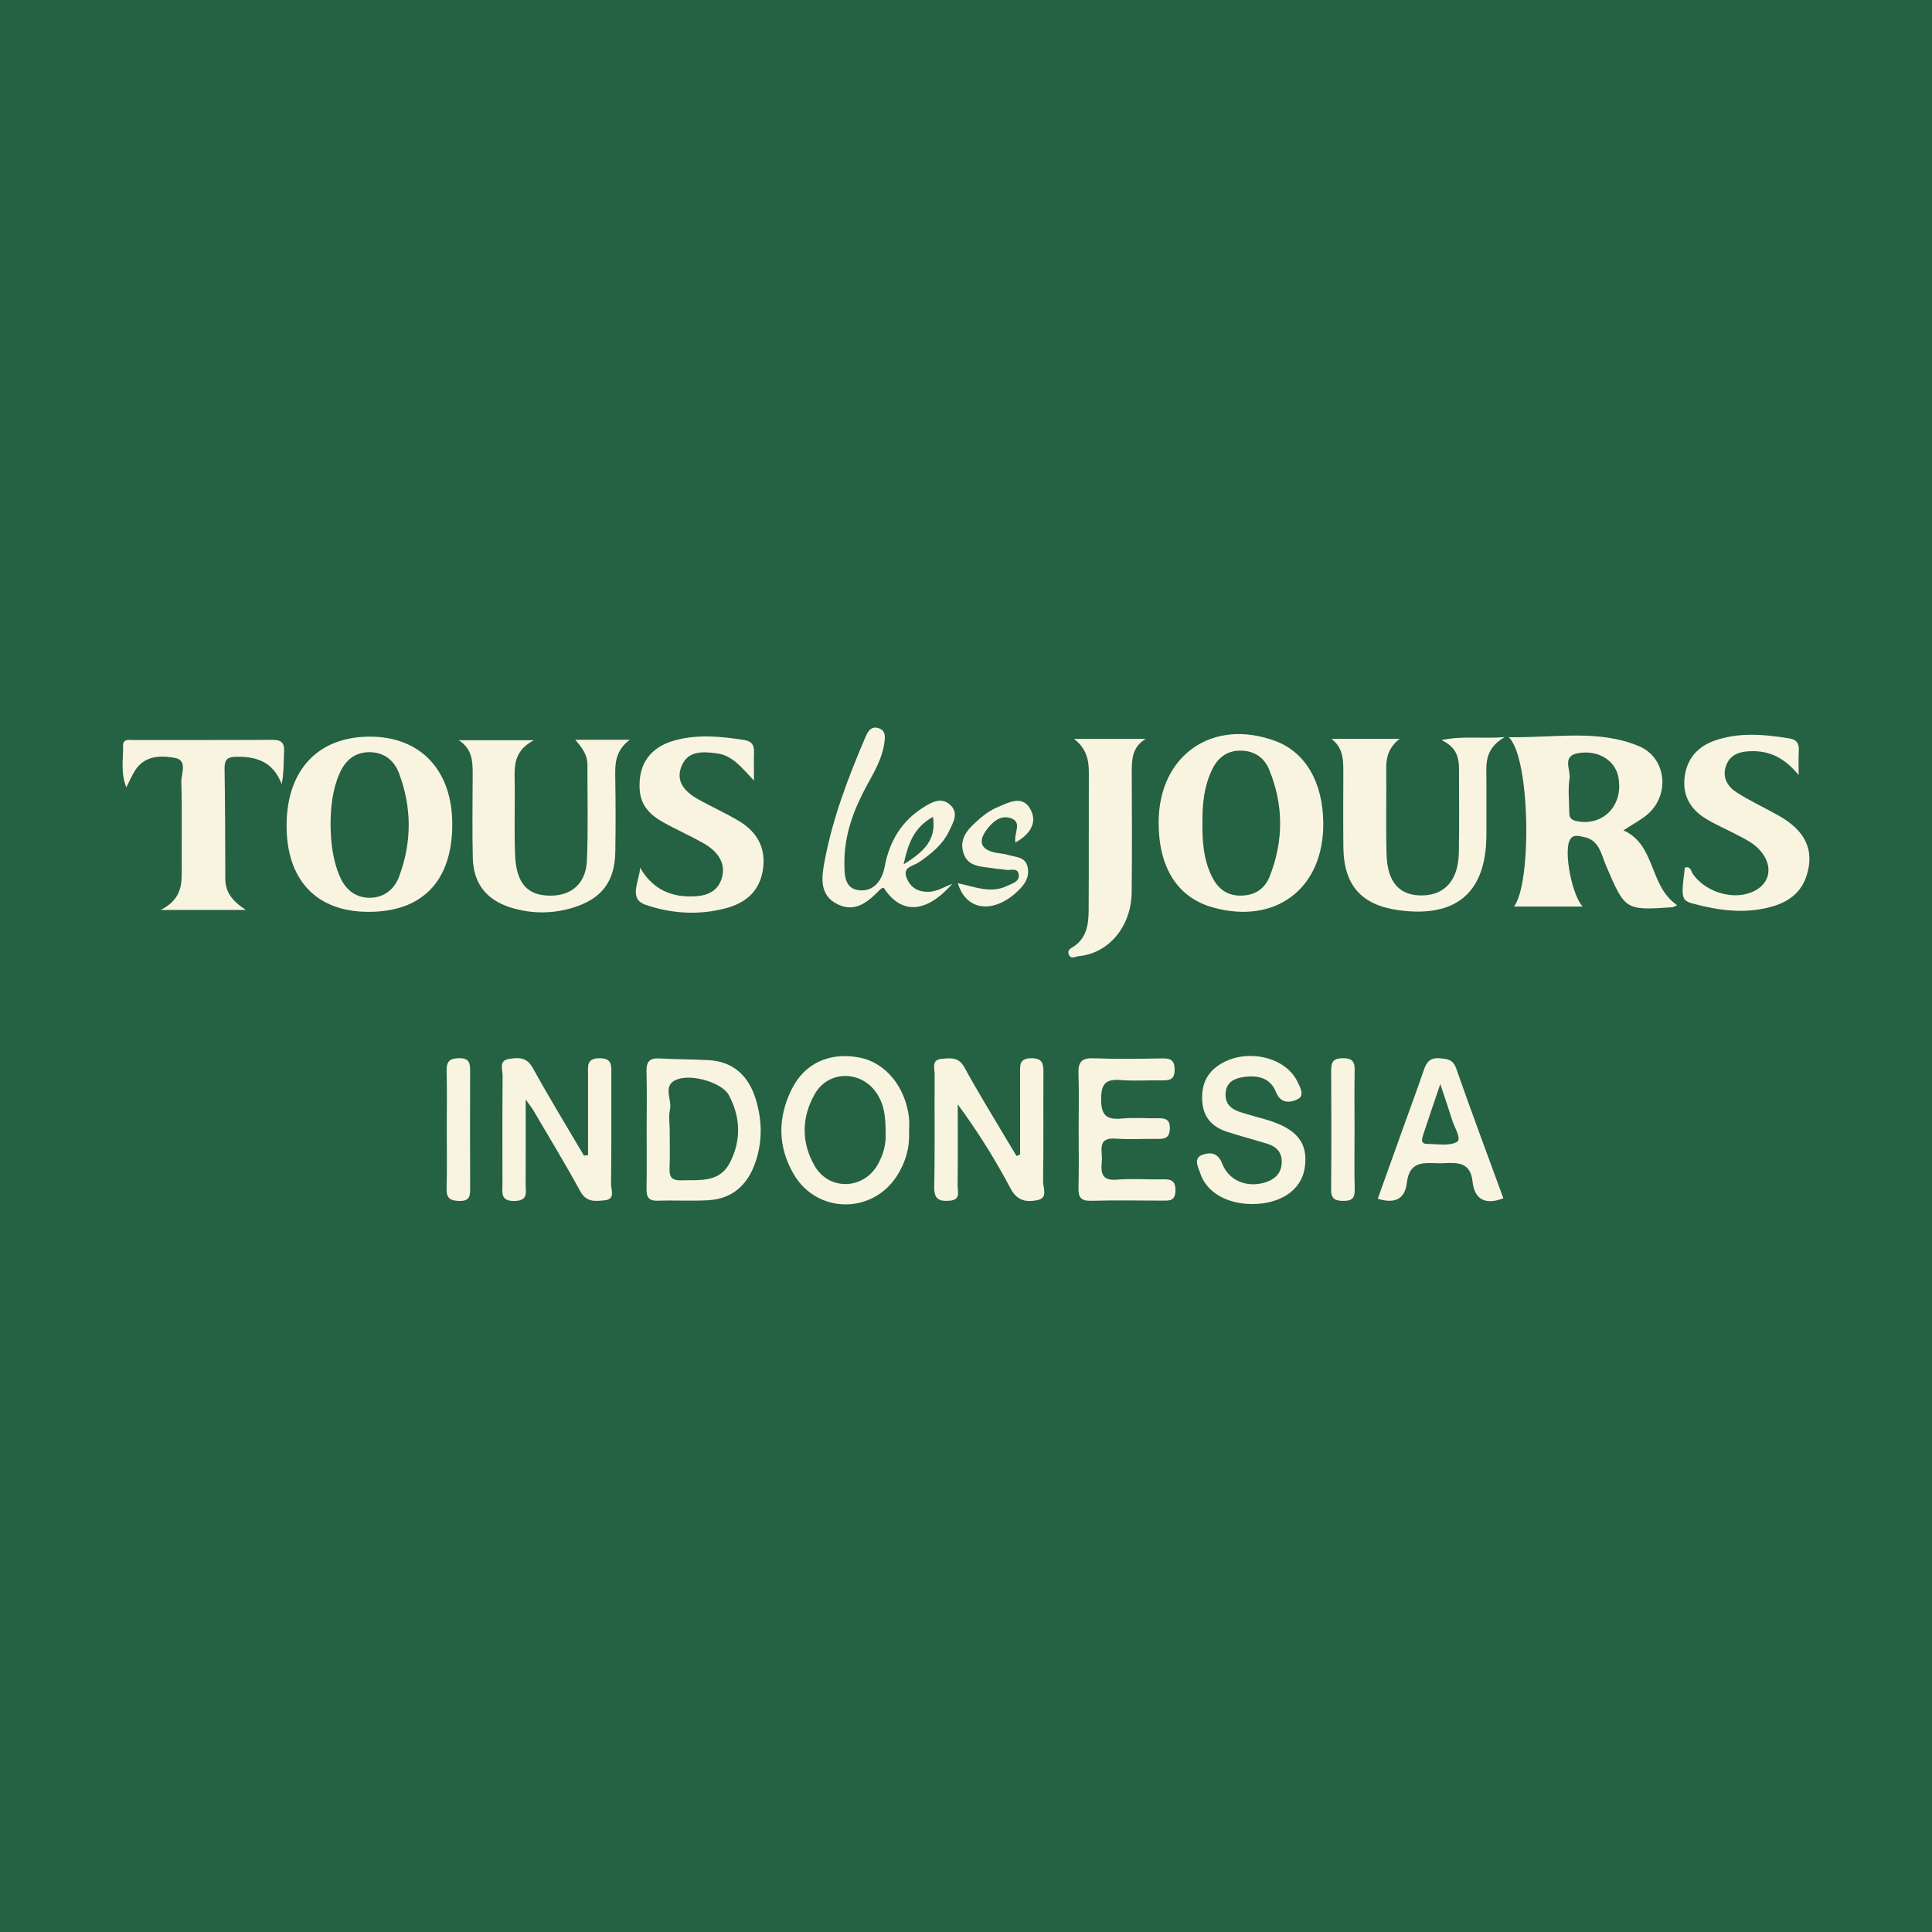 <?xml version="1.0" encoding="utf-8"?>
<!-- Generator: Adobe Illustrator 17.0.0, SVG Export Plug-In . SVG Version: 6.00 Build 0)  -->
<!DOCTYPE svg PUBLIC "-//W3C//DTD SVG 1.1//EN" "http://www.w3.org/Graphics/SVG/1.1/DTD/svg11.dtd">
<svg version="1.1" id="Layer_1" xmlns="http://www.w3.org/2000/svg" xmlns:xlink="http://www.w3.org/1999/xlink" x="0px" y="0px"
	 width="200px" height="200px" viewBox="0 0 200 200" enable-background="new 0 0 200 200" xml:space="preserve">
<rect fill="#256143" width="200" height="200"/>
<g>
	<path fill="#F9F4E0" d="M168.055,85.955c1.042-0.683,1.864-1.097,2.534-1.685c2.312-2.029,1.909-5.831-0.913-7.02
		c-4.25-1.789-8.724-0.847-13.495-0.939c2.241,2.107,2.402,15.146,0.544,17.537c2.361,0,4.68,0,7.112,0
		c-1.125-1.237-1.926-5.552-1.371-6.804c0.325-0.733,0.93-0.497,1.445-0.408c1.641,0.283,1.84,1.796,2.341,2.964
		c1.988,4.637,1.96,4.649,6.896,4.316c0.061-0.004,0.118-0.05,0.475-0.208C170.666,91.691,171.45,87.478,168.055,85.955z
		 M163.138,84.988c-0.702-0.161-0.683-0.58-0.69-1.057c-0.017-1.116-0.139-2.252,0.031-3.341c0.141-0.908-0.857-2.36,0.953-2.637
		c2.007-0.307,3.693,0.71,4.086,2.402c0.094,0.403,0.085,0.83,0.105,1.047C167.595,83.969,165.477,85.525,163.138,84.988z"/>
	<path fill="#F9F4E0" d="M38.207,76.257c-5.284,0.038-8.481,3.433-8.539,9.069c-0.059,5.705,3.028,9.035,8.405,9.069
		c5.602,0.035,8.701-3.135,8.747-8.948C46.866,79.763,43.544,76.219,38.207,76.257z M41.313,90.745
		c-0.507,1.35-1.598,2.199-3.064,2.192c-1.459-0.006-2.483-0.848-3.069-2.197c-0.743-1.71-0.933-3.516-0.96-5.353
		c0.005-1.84,0.194-3.662,0.945-5.353c0.572-1.289,1.535-2.169,3.076-2.167c1.54,0.002,2.567,0.863,3.062,2.176
		C42.638,83.587,42.647,87.192,41.313,90.745z"/>
	<path fill="#F9F4E0" d="M132.02,76.708c-6.475-2.401-12.035,1.444-12.078,8.352c-0.029,4.703,1.925,7.823,5.545,8.857
		c6.546,1.869,11.556-1.929,11.499-8.718C136.951,80.968,135.135,77.863,132.02,76.708z M131.442,90.716
		c-0.527,1.337-1.608,2.044-3.156,1.995c-1.481-0.046-2.326-0.901-2.889-2.088c-0.83-1.752-0.948-3.652-0.919-5.561
		c-0.021-1.841,0.175-3.648,0.968-5.338c0.581-1.238,1.525-2.017,2.945-2.019c1.402-0.002,2.463,0.681,2.988,1.953
		C132.889,83.322,132.888,87.043,131.442,90.716z"/>
	<path fill="#F9F4E0" d="M149.221,76.618c1.529,0.698,1.822,1.772,1.817,3.021c-0.012,2.883,0.043,5.766-0.018,8.648
		c-0.059,2.806-1.436,4.359-3.753,4.406c-2.394,0.048-3.66-1.34-3.735-4.317c-0.075-2.951,0.006-5.906-0.03-8.859
		c-0.015-1.233,0.34-2.228,1.399-3.033c-2.36,0-4.719,0-7.079,0c1.203,0.898,1.243,2.138,1.239,3.409
		c-0.008,2.601-0.022,5.203,0.004,7.804c0.039,3.928,1.856,5.99,5.697,6.523c6.003,0.832,9.108-1.836,9.11-7.828
		c0.001-1.898-0.002-3.797,0.001-5.695c0.002-1.523-0.268-3.124,1.876-4.387C153.228,76.487,151.364,76.152,149.221,76.618z"/>
	<path fill="#F9F4E0" d="M60.81,79.179c-0.012,3.303,0.091,6.61-0.053,9.906c-0.113,2.58-1.858,3.872-4.427,3.596
		c-1.886-0.203-2.894-1.463-3.006-4.144c-0.112-2.666,0.007-5.34-0.051-8.009c-0.033-1.504,0.089-2.89,1.989-3.898
		c-2.956,0-5.364,0-7.773,0c1.552,0.98,1.444,2.476,1.439,3.945c-0.009,2.741-0.046,5.482,0.015,8.221
		c0.058,2.62,1.37,4.339,3.881,5.136c2.123,0.674,4.286,0.689,6.424,0.049c3.032-0.908,4.4-2.696,4.45-5.838
		c0.039-2.459,0.035-4.919-0.002-7.378c-0.023-1.496-0.119-2.984,1.501-4.183c-2.152,0-3.901,0-5.65,0
		C60.243,77.39,60.814,78.114,60.81,79.179z"/>
	<path fill="#F9F4E0" d="M76.461,84.971c-1.38-0.821-2.858-1.477-4.256-2.271c-1.319-0.75-2.316-1.835-1.634-3.43
		c0.679-1.588,2.197-1.469,3.636-1.284c1.588,0.205,2.525,1.421,3.843,2.817c0-1.308-0.021-2.13,0.006-2.95
		c0.025-0.761-0.276-1.137-1.062-1.257c-2.373-0.36-4.736-0.606-7.1,0.036c-2.602,0.707-3.839,2.474-3.675,5.112
		c0.105,1.689,1.141,2.659,2.471,3.399c1.406,0.781,2.892,1.422,4.276,2.237c1.378,0.812,2.282,2.072,1.7,3.691
		c-0.553,1.537-2.048,1.777-3.516,1.722c-2.122-0.079-3.747-1.008-4.885-2.968c-0.07,1.386-1.25,3.212,0.549,3.835
		c2.644,0.916,5.495,1.108,8.293,0.37c2.059-0.543,3.501-1.721,3.859-3.94C79.338,87.795,78.382,86.113,76.461,84.971z"/>
	<path fill="#F9F4E0" d="M184.176,84.46c-1.46-0.83-2.998-1.531-4.407-2.437c-0.913-0.587-1.506-1.523-1.104-2.712
		c0.395-1.17,1.34-1.497,2.49-1.546c2.082-0.089,3.632,0.751,5.044,2.471c0-0.83-0.038-1.662,0.011-2.488
		c0.045-0.746-0.18-1.18-0.971-1.308c-2.657-0.428-5.328-0.673-7.901,0.289c-1.674,0.626-2.751,1.91-2.953,3.774
		c-0.204,1.885,0.622,3.281,2.179,4.234c1.011,0.618,2.113,1.086,3.165,1.64c0.866,0.456,1.763,0.866,2.44,1.618
		c1.612,1.792,1.003,3.899-1.318,4.528c-1.958,0.531-4.398-0.345-5.591-2.026c-0.223-0.313-0.218-0.875-0.842-0.678
		c-0.399,3.091-0.369,3.393,0.819,3.716c2.668,0.726,5.378,1.088,8.107,0.339c1.78-0.488,3.156-1.462,3.715-3.355
		C187.808,87.986,186.901,86.009,184.176,84.46z"/>
	<path fill="#F9F4E0" d="M28.163,76.588c-4.779,0.031-9.558,0.011-14.336,0.021c-0.451,0.001-1.109-0.162-1.087,0.598
		c0.038,1.325-0.284,2.692,0.333,4.303c0.395-0.772,0.607-1.272,0.892-1.726c0.997-1.586,2.663-1.6,4.138-1.328
		c1.36,0.251,0.639,1.652,0.666,2.509c0.094,2.949,0.021,5.902,0.042,8.854c0.011,1.607,0.09,3.216-2.173,4.379
		c3.153,0,5.631,0,8.807,0c-1.551-1.023-2.121-1.97-2.121-3.244c-0.002-3.794-0.021-7.588-0.077-11.382
		c-0.013-0.886,0.243-1.216,1.185-1.233c2.135-0.038,3.847,0.517,4.729,2.835c0.235-1.213,0.193-2.312,0.248-3.405
		C29.457,76.828,29.045,76.583,28.163,76.588z"/>
	<path fill="#F9F4E0" d="M117.151,92.367c0.05-4.142,0.019-8.284,0.009-12.427c-0.003-1.33,0.043-2.617,1.443-3.451
		c-2.475,0-4.95,0-7.425,0c1.224,0.938,1.543,2.077,1.538,3.426c-0.019,4.774,0.012,9.548-0.02,14.322
		c-0.01,1.416-0.191,2.821-1.517,3.728c-0.281,0.192-0.687,0.323-0.565,0.765c0.179,0.644,0.695,0.285,1.044,0.253
		C114.774,98.694,117.109,95.924,117.151,92.367z"/>
	<path fill="#F9F4E0" d="M63.283,111.205c0.001-0.862,0.121-1.663-1.222-1.658c-1.371,0.005-1.187,0.855-1.187,1.689
		c-0.001,2.782,0,5.564,0,8.345c-0.142,0.016-0.283,0.032-0.425,0.048c-1.776-3.022-3.613-6.01-5.297-9.082
		c-0.644-1.175-1.581-1.071-2.508-0.919c-1.028,0.169-0.606,1.127-0.612,1.744c-0.038,3.724-0.019,7.448-0.019,11.172
		c0,0.891-0.247,1.821,1.277,1.781c1.429-0.037,1.118-0.934,1.123-1.717c0.016-2.753,0.006-5.507,0.006-8.79
		c0.505,0.716,0.671,0.919,0.803,1.144c1.63,2.783,3.309,5.539,4.854,8.369c0.635,1.163,1.578,1.016,2.521,0.923
		c1.141-0.112,0.653-1.081,0.66-1.667C63.303,118.793,63.277,114.999,63.283,111.205z"/>
	<path fill="#F9F4E0" d="M108.016,111.132c0.006-0.934-0.025-1.618-1.302-1.585c-1.226,0.031-1.115,0.768-1.115,1.551
		c0.002,2.807,0.001,5.615,0.001,8.422c-0.124,0.048-0.248,0.095-0.372,0.143c-0.348-0.577-0.7-1.152-1.043-1.732
		c-1.461-2.475-2.982-4.917-4.349-7.442c-0.592-1.093-1.453-0.948-2.332-0.883c-1.129,0.083-0.743,1.019-0.748,1.629
		c-0.032,3.864,0.036,7.73-0.046,11.593c-0.027,1.276,0.452,1.558,1.591,1.471c1.189-0.09,0.823-0.943,0.83-1.552
		c0.033-2.809,0.015-5.618,0.015-8.428c2.118,2.89,3.899,5.748,5.468,8.718c0.689,1.304,1.67,1.426,2.778,1.202
		c1.132-0.228,0.577-1.278,0.587-1.936C108.036,118.58,107.993,114.856,108.016,111.132z"/>
	<path fill="#F9F4E0" d="M88.992,109.481c-3.064-0.599-5.683,0.547-7.04,3.282c-1.461,2.947-1.455,5.969,0.239,8.83
		c2.405,4.063,8.103,4.115,10.654,0.142c0.888-1.384,1.341-2.914,1.262-4.573c0-0.49,0.049-0.985-0.008-1.468
		C93.722,112.493,91.664,110.003,88.992,109.481z M90.842,120.591c-1.495,2.579-5.028,2.676-6.514,0.093
		c-1.391-2.418-1.358-4.989-0.003-7.397c1.456-2.589,4.995-2.502,6.54,0.056c0.602,0.998,0.835,2.097,0.812,3.977
		C91.741,118.401,91.454,119.534,90.842,120.591z"/>
	<path fill="#F9F4E0" d="M73.302,109.741c-1.675-0.087-3.355-0.073-5.029-0.173c-1.006-0.06-1.369,0.322-1.345,1.322
		c0.049,2.03,0.015,4.061,0.014,6.092s0.028,4.062-0.014,6.092c-0.018,0.878,0.249,1.257,1.185,1.224
		c1.749-0.061,3.506,0.055,5.25-0.052c2.33-0.143,3.895-1.458,4.717-3.598c0.856-2.228,0.858-4.527,0.176-6.795
		C77.524,111.418,75.961,109.878,73.302,109.741z M75.53,120.41c-1.079,2.047-3.146,1.721-5.029,1.778
		c-0.93,0.028-1.226-0.334-1.189-1.228c0.055-1.33,0.014-2.663,0.014-3.995c0-0.701-0.127-1.432,0.029-2.096
		c0.246-1.049-0.852-2.514,0.728-3.124c1.55-0.598,4.675,0.337,5.36,1.611C76.678,115.652,76.752,118.094,75.53,120.41z"/>
	<path fill="#F9F4E0" d="M130.965,115.871c-0.876-0.249-1.757-0.485-2.623-0.763c-0.968-0.311-1.572-0.931-1.461-2.02
		c0.116-1.14,0.979-1.476,1.922-1.603c1.428-0.193,2.713,0.1,3.3,1.594c0.492,1.253,1.565,1.052,2.26,0.695
		c0.721-0.37,0.226-1.249-0.083-1.864c-1.279-2.541-5.276-3.407-7.956-1.746c-1.48,0.917-2.003,2.261-1.858,3.948
		c0.138,1.604,1.062,2.554,2.51,3.032c1.397,0.461,2.824,0.832,4.231,1.263c0.985,0.302,1.545,0.959,1.475,2.022
		c-0.068,1.036-0.688,1.638-1.647,1.954c-1.85,0.61-3.806-0.102-4.507-1.911c-0.428-1.104-1.151-1.216-1.959-0.963
		c-1.115,0.349-0.526,1.296-0.33,1.916c0.63,1.998,2.777,3.223,5.407,3.217c2.932-0.007,5.054-1.454,5.41-3.689
		C135.476,118.318,134.257,116.806,130.965,115.871z"/>
	<path fill="#F9F4E0" d="M98.587,91.492c-0.838,0.312-1.539,0.785-2.407,0.823c-1.115,0.049-1.923-0.417-2.328-1.439
		c-0.453-1.14,0.669-1.207,1.231-1.588c1.296-0.88,2.504-1.846,3.184-3.286c0.405-0.859,1.028-1.852,0.074-2.704
		c-0.919-0.821-1.913-0.238-2.72,0.263c-2.27,1.406-3.538,3.504-4.033,6.128c-0.268,1.422-1.102,2.633-2.658,2.468
		c-1.535-0.163-1.511-1.647-1.519-2.833c-0.02-2.882,0.96-5.494,2.312-7.99c0.734-1.355,1.544-2.69,1.793-4.235
		c0.104-0.646,0.282-1.527-0.667-1.749c-0.789-0.184-1.078,0.527-1.323,1.102c-1.732,4.065-3.304,8.193-4.135,12.544
		c-0.324,1.697-0.677,3.68,1.371,4.64c1.859,0.872,3.182-0.353,4.394-1.6c0.077-0.079,0.214-0.099,0.322-0.146
		C93.273,94.696,95.859,94.581,98.587,91.492z M96.584,84.56c0.367,2.42-0.945,3.606-3.044,4.92
		C94.03,87.246,94.626,85.651,96.584,84.56z"/>
	<path fill="#F9F4E0" d="M120.218,122.086c-1.546,0.026-3.101-0.092-4.637,0.033c-1.7,0.138-1.597-0.916-1.517-2.001
		c0.073-0.992-0.542-2.398,1.449-2.247c1.468,0.111,2.951,0.002,4.427,0.027c0.767,0.013,1.148-0.227,1.164-1.075
		c0.017-0.873-0.394-1.076-1.147-1.062c-1.265,0.024-2.54-0.09-3.794,0.028c-1.599,0.151-2.186-0.304-2.177-2.048
		c0.009-1.671,0.585-2.048,2.077-1.932c1.397,0.109,2.81,0.002,4.216,0.029c0.793,0.015,1.327-0.077,1.32-1.106
		c-0.006-0.963-0.398-1.182-1.266-1.167c-2.389,0.041-4.782,0.077-7.169-0.012c-1.255-0.047-1.561,0.459-1.521,1.597
		c0.067,1.896,0.018,3.795,0.018,5.693c0,2.039,0.038,4.078-0.016,6.115c-0.026,0.97,0.24,1.376,1.291,1.348
		c2.459-0.067,4.92-0.028,7.381-0.017c0.735,0.003,1.34,0.054,1.365-1.035C121.709,122.059,121.054,122.072,120.218,122.086z"/>
	<path fill="#F9F4E0" d="M149.017,109.553c-0.994-0.082-1.351,0.423-1.626,1.226c-0.59,1.726-1.225,3.437-1.841,5.154
		c-0.977,2.722-1.952,5.445-2.927,8.163c1.85,0.563,2.824-0.017,3.021-1.682c0.303-2.563,2.219-1.917,3.805-2.001
		c1.47-0.078,2.776-0.099,2.99,1.907c0.198,1.852,1.316,2.451,3.189,1.727c-1.633-4.467-3.303-8.922-4.871-13.412
		C150.416,109.662,149.84,109.621,149.017,109.553z M150.808,118.216c-0.82,0.449-2.034,0.204-3.08,0.201
		c-0.684-0.002-0.536-0.522-0.413-0.901c0.511-1.579,1.056-3.148,1.784-5.296c0.542,1.639,0.909,2.697,1.24,3.765
		C150.576,116.75,151.346,117.922,150.808,118.216z"/>
	<path fill="#F9F4E0" d="M104.212,91.725c-1.675,0.805-3.334,0.06-5.053-0.293c0.852,2.871,3.675,3.181,6.156,0.857
		c0.75-0.702,1.315-1.496,1.053-2.58c-0.252-1.042-1.258-0.97-2.021-1.211c-0.462-0.146-0.968-0.144-1.441-0.261
		c-1.437-0.354-1.612-1.197-0.794-2.305c0.6-0.813,1.406-1.57,2.463-1.253c1.326,0.398,0.346,1.538,0.542,2.537
		c1.557-0.873,2.333-2.112,1.508-3.519c-0.831-1.417-2.25-0.603-3.386-0.126c-0.634,0.266-1.239,0.671-1.758,1.126
		c-1.056,0.924-2.223,1.912-1.772,3.522c0.458,1.635,2.028,1.461,3.302,1.694c0.343,0.063,0.703,0.044,1.04,0.125
		c0.492,0.118,1.29-0.292,1.407,0.477C105.573,91.285,104.753,91.465,104.212,91.725z"/>
	<path fill="#F9F4E0" d="M47.564,109.542c-1.003-0.001-1.357,0.328-1.33,1.325c0.053,1.956,0.016,3.914,0.015,5.871
		c-0.001,2.097,0.042,4.195-0.019,6.29c-0.03,1.035,0.384,1.279,1.35,1.293c1.038,0.015,1.094-0.515,1.091-1.299
		c-0.018-4.054-0.016-8.108-0.004-12.161C48.669,110.082,48.594,109.543,47.564,109.542z"/>
	<path fill="#F9F4E0" d="M140.222,117.044c-0.001-2.097-0.029-4.194,0.012-6.29c0.018-0.9-0.303-1.211-1.216-1.209
		c-0.915,0.002-1.223,0.328-1.217,1.218c0.026,4.123,0.03,8.247-0.005,12.371c-0.008,0.935,0.362,1.173,1.241,1.182
		c0.907,0.01,1.226-0.275,1.202-1.192C140.186,121.099,140.223,119.071,140.222,117.044z"/>
</g>
</svg>
